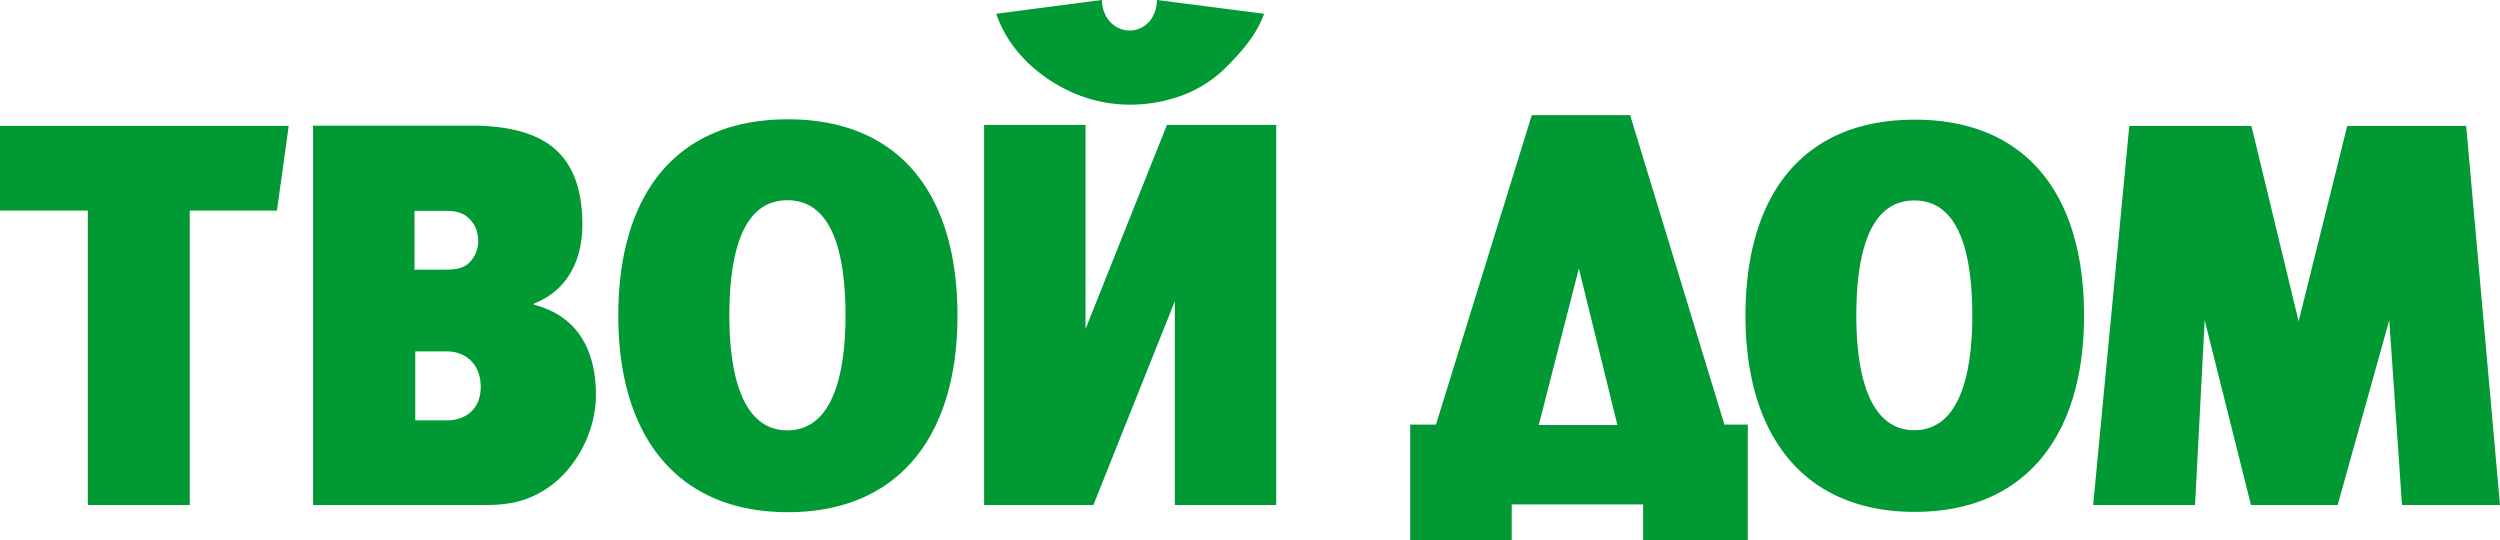 <?xml version="1.0" encoding="UTF-8" standalone="no"?>
<svg
   version="1.1"
   id="svg4"
   sodipodi:docname="2000160.svg"
   width="125.001"
   height="27.006"
   inkscape:version="1.1.2 (b8e25be833, 2022-02-05)"
   xmlns:inkscape="http://www.inkscape.org/namespaces/inkscape"
   xmlns:sodipodi="http://sodipodi.sourceforge.net/DTD/sodipodi-0.dtd"
   xmlns="http://www.w3.org/2000/svg"
   xmlns:svg="http://www.w3.org/2000/svg">
  <defs
     id="defs8" />
  <sodipodi:namedview
     id="namedview6"
     pagecolor="#ffffff"
     bordercolor="#666666"
     borderopacity="1.0"
     inkscape:pageshadow="2"
     inkscape:pageopacity="0.0"
     inkscape:pagecheckerboard="0"
     showgrid="false"
     inkscape:zoom="3.62"
     inkscape:cx="150"
     inkscape:cy="74.861878"
     inkscape:window-width="1920"
     inkscape:window-height="1017"
     inkscape:window-x="-8"
     inkscape:window-y="-8"
     inkscape:window-maximized="1"
     inkscape:current-layer="svg4" />
  <path
     fill-rule="evenodd"
     clip-rule="evenodd"
     d="m 120.101,25.25 -0.637,-9.24 -2.58,9.24 h -4.334 l -2.315,-9.24 -0.482,9.24 h -5.095 l 1.808,-18.954 h 6.105 l 2.361,9.77 2.432,-9.77 h 5.946 l 1.691,18.954 z m -24.363,0.344 c -5.514,0 -8.463,-3.782 -8.463,-9.808 0,-6.084 2.902,-9.802 8.463,-9.802 5.563,0 8.465,3.718 8.465,9.802 0,6.026 -2.95,9.808 -8.465,9.808 z m -0.02,-15.571 c -2.24,0 -2.9,2.636 -2.9,5.763 0,2.972 0.66,5.724 2.9,5.724 2.238,0 2.897,-2.752 2.897,-5.724 0,-3.127 -0.659,-5.763 -2.897,-5.763 z M 87.39,27.006 H 82.157 V 25.22 h -6.57 v 1.786 H 70.51 V 21.23 h 1.289 L 76.59,5.758 h 4.918 L 86.222,21.23 H 87.39 Z M 78.943,13.422 76.94,21.249 h 3.93 z M 58.741,15.065 54.671,25.25 H 49.205 V 6.248 h 5.072 V 16.449 L 58.346,6.248 h 5.466 V 25.25 H 58.741 Z M 59.103,4.773 c -0.837,0.304 -1.7,0.46 -2.591,0.46 -1.365,0 -2.649,-0.37 -3.85,-1.115 C 51.465,3.377 50.336,2.234 49.813,0.688 L 55.09,0 c 0.094,2.01 2.671,2.059 2.764,0 l 5.351,0.688 C 62.834,1.75 62.041,2.616 61.372,3.295 A 6.2,6.2 0 0 1 59.103,4.773 Z M 39.394,25.609 c -5.524,0 -8.479,-3.784 -8.479,-9.825 0,-6.092 2.907,-9.818 8.479,-9.818 5.573,0 8.48,3.726 8.48,9.818 0,6.041 -2.957,9.825 -8.48,9.825 z M 39.37,10.012 c -2.241,0 -2.901,2.64 -2.901,5.772 0,2.977 0.66,5.733 2.901,5.733 2.244,0 2.905,-2.756 2.905,-5.733 0,-3.132 -0.661,-5.772 -2.905,-5.772 z m -9.573,9.743 c 0,1.877 -1.064,3.856 -2.66,4.798 -0.83,0.493 -1.629,0.697 -2.86,0.697 H 15.653 V 6.282 h 8.161 c 3.311,0.079 5.187,1.293 5.302,4.668 0.071,2.003 -0.719,3.567 -2.421,4.228 v 0.057 c 2.26,0.581 3.102,2.367 3.102,4.52 z m -6.303,-8.79 C 23.22,10.683 22.901,10.544 22.299,10.544 h -1.575 v 2.938 h 1.575 c 0.659,0 0.995,-0.142 1.241,-0.428 0.245,-0.287 0.369,-0.62 0.369,-0.998 0,-0.446 -0.14,-0.809 -0.415,-1.091 z m -1.149,6.606 h -1.581 v 3.447 h 1.581 c 0.905,0 1.691,-0.53 1.691,-1.674 0,-1.142 -0.755,-1.773 -1.691,-1.773 z M 9.488,10.53 V 25.249 H 4.39 V 10.53 H 0 V 6.295 h 14.434 l -0.585,4.235 z"
     fill="#009933"
     id="path2" />
</svg>
